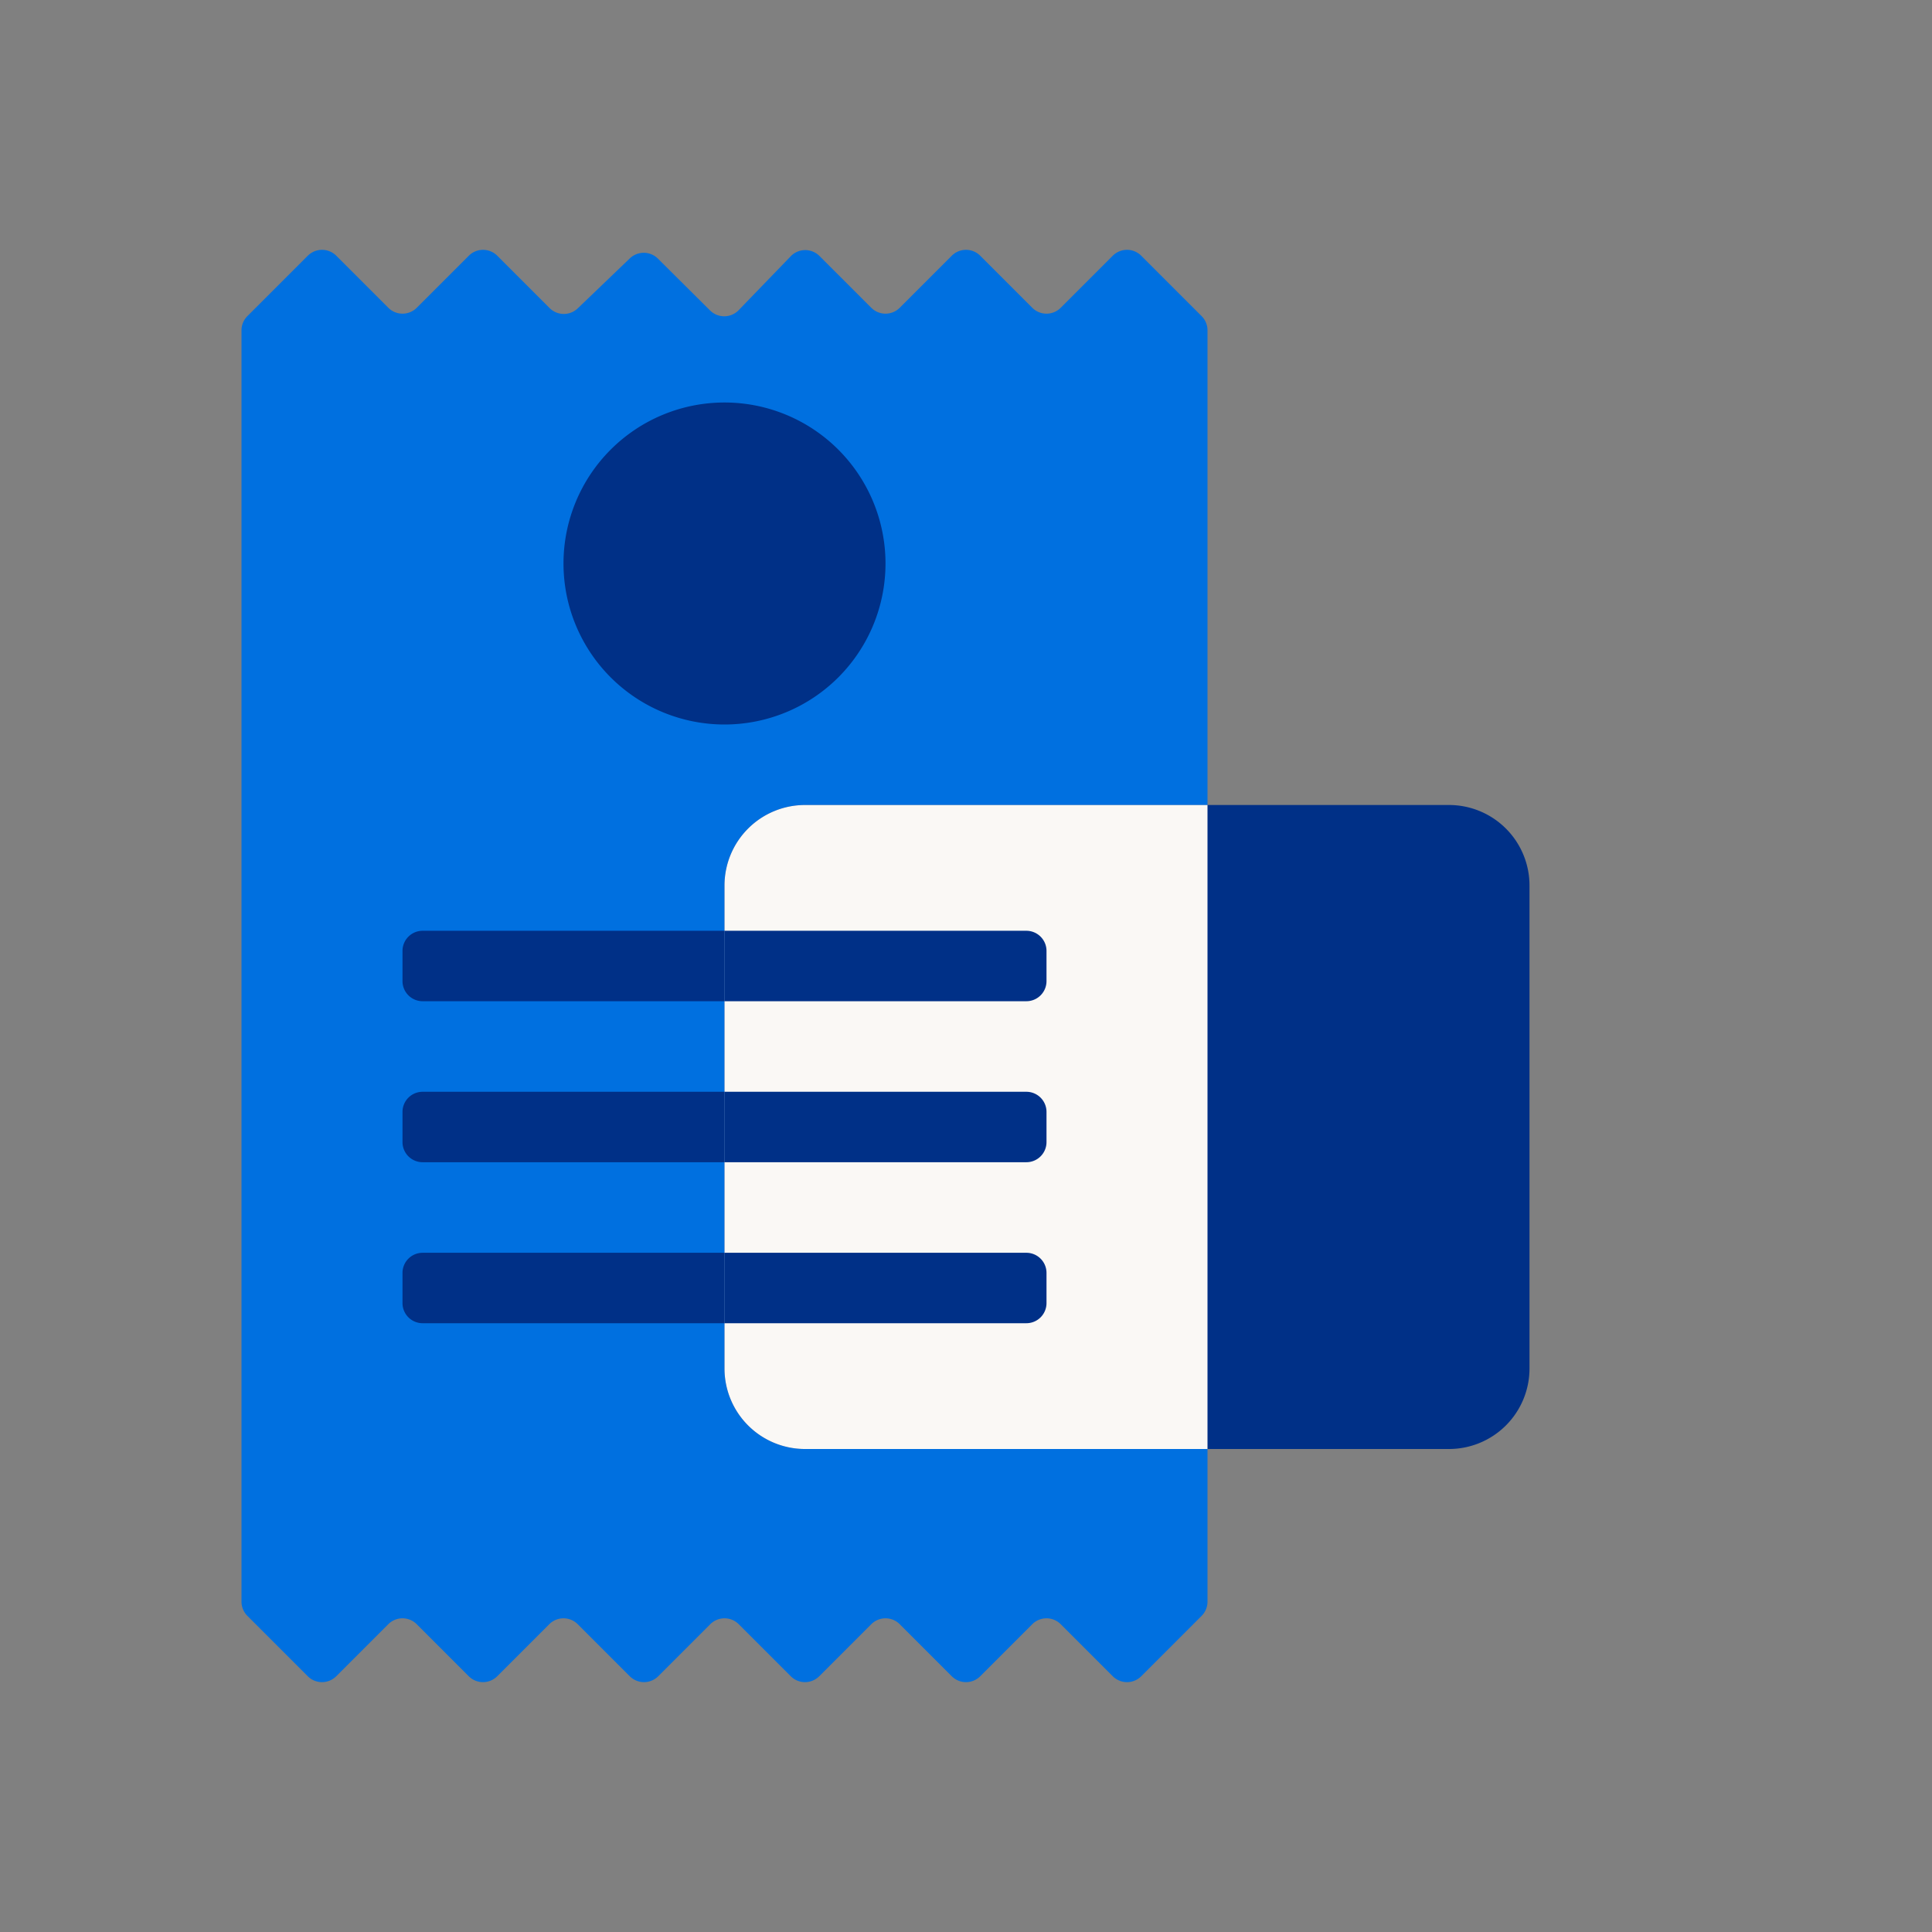 <svg xmlns="http://www.w3.org/2000/svg" width="96" height="96" fill="none"><rect width="100%" height="100%" fill="#808080" stroke="none"/><path d="M15.293 12.707l-3 3a1 1 0 0 0-.293.707v63.171a1 1 0 0 0 .293.707l3 3a1 1 0 0 0 1.414 0l2.586-2.586a1 1 0 0 1 1.414 0l2.586 2.586a1 1 0 0 0 1.414 0l2.586-2.586a1 1 0 0 1 1.414 0l2.586 2.586a1 1 0 0 0 1.414 0l2.586-2.586a1 1 0 0 1 1.414 0l2.586 2.586a1 1 0 0 0 1.414 0l2.586-2.586a1 1 0 0 1 1.414 0l2.586 2.586a1 1 0 0 0 1.414 0l2.586-2.586a1 1 0 0 1 1.414 0l2.586 2.586a1 1 0 0 0 1.414 0l3-3a1 1 0 0 0 .293-.707V16.414a1 1 0 0 0-.293-.707l-3-3a1 1 0 0 0-1.414 0l-2.586 2.586a1 1 0 0 1-1.414 0l-2.586-2.586a1 1 0 0 0-1.414 0l-2.586 2.586a1 1 0 0 1-1.414 0l-2.574-2.573a1 1 0 0 0-1.426.012l-2.588 2.679a1 1 0 0 1-1.424.014l-2.588-2.573a1 1 0 0 0-1.397-.013l-2.588 2.483a1 1 0 0 1-1.399-.015l-2.6-2.6a1 1 0 0 0-1.414 0l-2.586 2.586a1 1 0 0 1-1.414 0l-2.586-2.586a1 1 0 0 0-1.414 0z" fill="#0070e0"/><path d="M36 44a4 4 0 0 1 4-4h32a4 4 0 0 1 4 4v24a4 4 0 0 1-4 4H40a4 4 0 0 1-4-4V44z" fill="#003087"/><path d="M40 40a4 4 0 0 0-4 4v24a4 4 0 0 0 4 4h20V40H40z" fill="#faf8f5"/><g fill="#003087"><path d="M44 28a8 8 0 1 1-16 0 8 8 0 1 1 16 0z"/><g fill-rule="evenodd"><path d="M20 47.25a1 1 0 0 1 1-1h15v3.5H21a1 1 0 0 1-1-1v-1.5zm0 8a1 1 0 0 1 1-1h15v3.5H21a1 1 0 0 1-1-1v-1.5zm0 8a1 1 0 0 1 1-1h15v3.5H21a1 1 0 0 1-1-1v-1.5z"/><path d="M36 46.25h15a1 1 0 0 1 1 1v1.5a1 1 0 0 1-1 1H36v-3.5zm0 8h15a1 1 0 0 1 1 1v1.5a1 1 0 0 1-1 1H36v-3.5zm0 8h15a1 1 0 0 1 1 1v1.5a1 1 0 0 1-1 1H36v-3.5z"/></g></g></svg>
